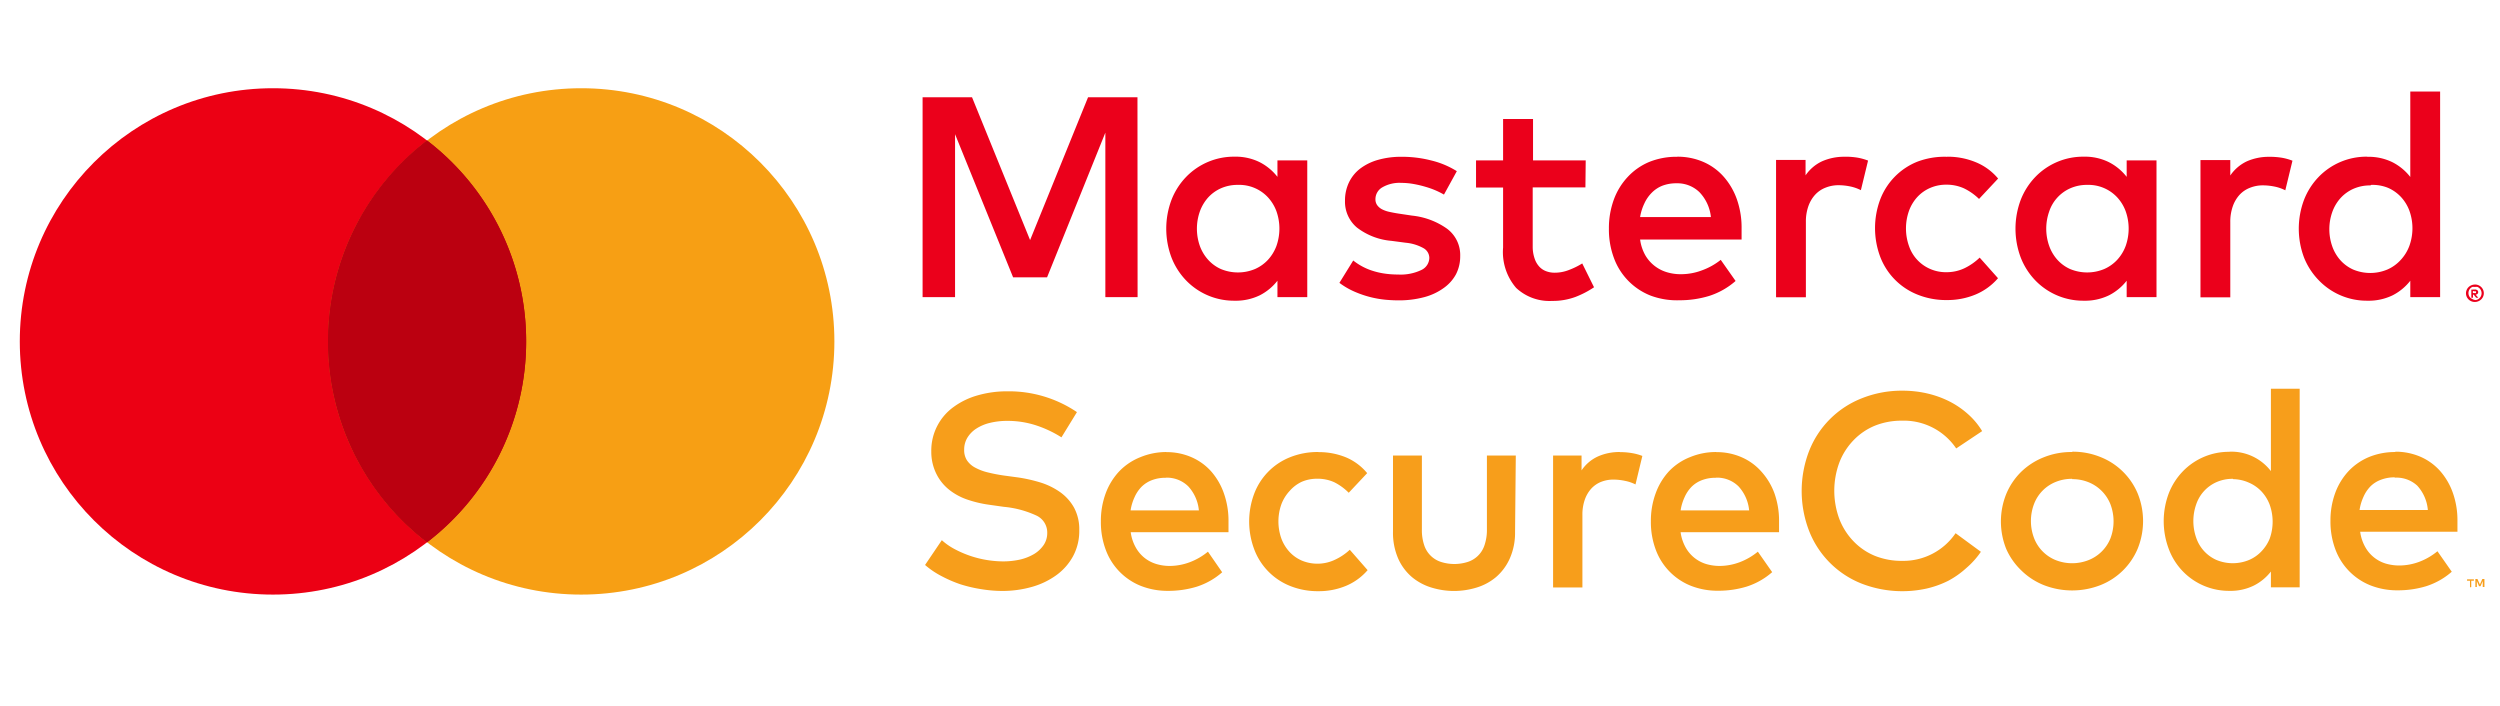 <svg width="85" height="24" fill="none" xmlns="http://www.w3.org/2000/svg"><circle cx="9.281" cy="11.608" r="8.608" fill="#EC0014"/><circle cx="19.761" cy="11.608" r="8.608" fill="#F79F14"/><path fill-rule="evenodd" clip-rule="evenodd" d="M14.52 4.777a8.594 8.594 0 00-3.367 6.83 8.594 8.594 0 003.368 6.83 8.594 8.594 0 003.368-6.83 8.594 8.594 0 00-3.368-6.83z" fill="#BB0010"/><path fill-rule="evenodd" clip-rule="evenodd" d="M14.52 18.438a8.594 8.594 0 003.37-6.83 8.594 8.594 0 00-3.37-6.83 8.594 8.594 0 00-3.367 6.83 8.594 8.594 0 003.368 6.83z" fill="#BB0010"/><path d="M36.09 14.87a3.824 3.824 0 00-.879-.413 3.11 3.11 0 00-.956-.147 2.466 2.466 0 00-.599.068 1.483 1.483 0 00-.465.197.97.97 0 00-.302.31.778.778 0 00-.107.405.637.637 0 00.093.359.76.76 0 00.269.244c.134.073.278.129.426.165.188.047.378.084.57.111l.452.061c.262.037.52.095.774.172.24.073.467.183.673.327.196.138.36.319.477.528.125.237.187.503.179.771.006.308-.067.612-.211.883-.14.256-.334.476-.57.646a2.628 2.628 0 01-.835.399 3.642 3.642 0 01-1.007.136 4.43 4.43 0 01-.688-.057 4.82 4.82 0 01-.717-.165 4.258 4.258 0 01-.645-.277 2.864 2.864 0 01-.57-.384l.57-.843a2.1 2.1 0 00.405.287 3.544 3.544 0 001.652.434c.2.003.4-.018.595-.06.17-.038.334-.102.484-.19.13-.077.24-.182.326-.306a.719.719 0 00.122-.413.636.636 0 00-.359-.585 3.363 3.363 0 00-1.118-.301l-.508-.072a3.951 3.951 0 01-.717-.169 2.063 2.063 0 01-.62-.33 1.593 1.593 0 01-.44-.535 1.68 1.68 0 01-.18-.775 1.827 1.827 0 01.76-1.515c.247-.18.525-.313.82-.395a3.579 3.579 0 011.004-.136 4.127 4.127 0 012.368.707l-.527.858zm3.565.502c.294-.002.586.056.856.173.254.11.482.274.667.48.19.218.338.47.433.744.108.307.162.632.158.958v.367h-3.325c.024.182.082.358.172.52.077.138.18.26.304.358.119.093.254.162.398.205.149.044.303.066.459.065.23-.002.458-.045.673-.126a2.18 2.18 0 00.62-.359l.484.7c-.253.223-.55.39-.87.492a3.299 3.299 0 01-.972.14 2.47 2.47 0 01-.924-.169 2.098 2.098 0 01-1.19-1.22 2.666 2.666 0 01-.168-.97 2.703 2.703 0 01.164-.958c.102-.277.258-.531.459-.746.202-.21.446-.374.717-.481.28-.116.581-.176.885-.176v.003zm-.018.873a1.27 1.27 0 00-.466.078 1.02 1.02 0 00-.358.227 1.198 1.198 0 00-.24.359c-.065.141-.11.29-.133.445h2.322a1.401 1.401 0 00-.358-.815 1.038 1.038 0 00-.77-.298l.003.004zm5.192-.873c.322-.003.64.058.939.18.278.118.524.302.716.535l-.627.667a1.878 1.878 0 00-.494-.359 1.36 1.36 0 00-.58-.118 1.297 1.297 0 00-.524.104c-.157.074-.298.18-.412.312a1.376 1.376 0 00-.28.452 1.74 1.74 0 000 1.167c.063.169.158.324.28.456.118.126.26.226.42.294a1.382 1.382 0 001.132-.036 1.92 1.92 0 00.494-.334l.606.693a1.979 1.979 0 01-.738.535 2.392 2.392 0 01-.936.18 2.502 2.502 0 01-.967-.18 2.152 2.152 0 01-1.218-1.253 2.69 2.69 0 010-1.873 2.151 2.151 0 011.207-1.242 2.5 2.5 0 01.978-.183l.004.003zm6.683 2.7c.008.315-.053.629-.18.918a1.796 1.796 0 01-.465.629c-.194.163-.42.285-.663.358-.5.154-1.034.154-1.534 0a1.893 1.893 0 01-.666-.358c-.2-.172-.36-.387-.466-.629a2.191 2.191 0 01-.176-.918v-2.585h.982V18a1.59 1.59 0 00.083.549.883.883 0 00.591.564c.28.084.58.084.86 0a.882.882 0 00.591-.564c.06-.177.09-.363.086-.55v-2.512h.982l-.025 2.585zm3.565-2.7c.136 0 .271.01.405.033.123.02.243.052.358.097l-.233.969a1.382 1.382 0 00-.358-.122 1.902 1.902 0 00-.383-.043 1.134 1.134 0 00-.43.078.91.91 0 00-.337.234c-.098.11-.172.24-.219.38a1.524 1.524 0 00-.078.51v2.466h-.997v-4.487h.968v.506c.138-.206.33-.37.555-.473a1.79 1.79 0 01.746-.151l.003.003zm3.279 0c.294-.002.586.056.856.173.255.11.482.274.667.48.197.217.35.469.451.744.108.307.162.632.158.958v.367H57.14c.024.182.083.358.172.52a1.197 1.197 0 00.702.564c.15.043.304.065.46.064.23-.002.457-.045.673-.126.225-.085.434-.206.62-.359l.487.696c-.253.223-.55.39-.87.492a3.3 3.3 0 01-.972.14 2.473 2.473 0 01-.924-.169 2.101 2.101 0 01-1.19-1.22 2.668 2.668 0 01-.168-.969 2.704 2.704 0 01.164-.958c.1-.277.253-.53.452-.747.202-.21.446-.374.717-.48.282-.116.584-.175.888-.173l.004.003zm-.018.873a1.27 1.27 0 00-.466.078 1.01 1.01 0 00-.358.227 1.196 1.196 0 00-.24.359c-.065.141-.11.29-.133.445h2.33a1.401 1.401 0 00-.359-.815 1.038 1.038 0 00-.778-.298l.004.004zm6.346-2.962c.283 0 .566.03.842.094.262.06.516.151.756.272.23.117.443.263.634.435.187.166.348.36.477.574l-.882.589a2.15 2.15 0 00-1.845-.944 2.429 2.429 0 00-.924.172c-.27.112-.514.278-.717.488a2.25 2.25 0 00-.484.754 2.765 2.765 0 000 1.938c.11.281.274.538.484.754.203.21.447.376.717.488.294.117.608.176.924.172a2.149 2.149 0 001.824-.94l.86.632c-.14.205-.306.39-.495.552a3.023 3.023 0 01-.609.431 3.27 3.27 0 01-.738.266 3.835 3.835 0 01-2.207-.165 3.163 3.163 0 01-1.792-1.795 3.778 3.778 0 010-2.714 3.163 3.163 0 011.792-1.794 3.66 3.66 0 011.383-.259zm5.769 2.075c.329-.004.655.057.96.18a2.277 2.277 0 011.269 1.242c.243.6.243 1.272 0 1.873a2.278 2.278 0 01-1.269 1.242 2.65 2.65 0 01-1.92 0 2.316 2.316 0 01-.763-.495 2.292 2.292 0 01-.517-.733 2.499 2.499 0 010-1.873 2.29 2.29 0 01.502-.747c.22-.214.479-.382.763-.495.311-.126.644-.188.979-.183l-.004-.011zm0 .922a1.454 1.454 0 00-.555.104 1.309 1.309 0 00-.739.747 1.635 1.635 0 000 1.167 1.316 1.316 0 00.738.747c.358.14.754.14 1.111 0a1.33 1.33 0 00.746-.737c.143-.375.143-.79 0-1.166a1.341 1.341 0 00-.745-.747 1.452 1.452 0 00-.552-.104l-.004-.01zm5.35-.922a1.693 1.693 0 011.408.66v-2.8h.978v6.752h-.978v-.538c-.156.2-.354.363-.58.477a1.79 1.79 0 01-.828.18 2.18 2.18 0 01-2.064-1.422 2.685 2.685 0 010-1.895 2.25 2.25 0 01.477-.746c.416-.43.99-.67 1.587-.664v-.004zm.118.922a1.348 1.348 0 00-.566.115 1.27 1.27 0 00-.688.765c-.124.36-.124.752 0 1.113a1.27 1.27 0 00.688.764c.358.15.76.15 1.118 0 .161-.07.307-.172.426-.302a1.36 1.36 0 00.273-.427c.13-.369.13-.772 0-1.141a1.364 1.364 0 00-.276-.452 1.283 1.283 0 00-.427-.302 1.353 1.353 0 00-.548-.122v-.01zm5.518-.922a2.12 2.12 0 01.857.172c.254.11.481.275.666.481.191.218.338.47.434.743.108.308.161.632.157.958v.367h-3.307c.024.183.082.36.172.52a1.192 1.192 0 00.702.564c.15.043.304.065.46.064.23-.002.457-.044.673-.125.225-.085.434-.206.62-.36l.487.697c-.253.223-.55.39-.87.492a3.3 3.3 0 01-.972.14 2.473 2.473 0 01-.924-.169 2.1 2.1 0 01-1.19-1.22 2.669 2.669 0 01-.168-.97 2.703 2.703 0 01.164-.958 2.2 2.2 0 01.46-.746 2.04 2.04 0 01.716-.481c.275-.107.568-.16.863-.158v-.011zm2.584 4.601v-.215h.09v-.047h-.233v.047h.1v.226l.043-.01zm.448 0v-.272h-.072l-.082.186-.083-.186h-.071v.272h.05v-.204l.075.176h.05l.076-.176v.204h.057zm-3.05-3.729a1.268 1.268 0 00-.465.08.991.991 0 00-.359.225 1.196 1.196 0 00-.24.36 1.66 1.66 0 00-.132.444h2.322a1.4 1.4 0 00-.359-.825 1.038 1.038 0 00-.767-.273v-.01z" fill="#F79E1B"/><path d="M38.678 10.102h-1.096V4.51L35.6 9.43h-1.154l-1.974-4.867v5.539h-1.104V3.307h1.681l1.974 4.856 1.971-4.856h1.68l.004 6.795zm5.77 0h-1.015v-.557a1.793 1.793 0 01-.602.496c-.267.128-.56.191-.856.183a2.26 2.26 0 01-1.648-.69 2.347 2.347 0 01-.495-.775 2.786 2.786 0 010-1.967c.112-.288.28-.552.495-.775a2.26 2.26 0 011.648-.69c.296-.007.59.057.856.188.235.12.44.29.602.498v-.56h1.014v4.649zm-2.355-3.816a1.399 1.399 0 00-.588.119 1.314 1.314 0 00-.437.32 1.442 1.442 0 00-.276.473 1.77 1.77 0 000 1.156c.062.174.157.335.28.473.122.136.27.245.437.32.371.155.79.155 1.161 0 .167-.073.317-.18.44-.312.126-.137.223-.297.288-.47a1.777 1.777 0 000-1.185 1.438 1.438 0 00-.287-.47 1.333 1.333 0 00-1.018-.424zm7.002.33a2.786 2.786 0 00-.62-.262 3.618 3.618 0 00-.401-.096 2.37 2.37 0 00-.43-.04 1.163 1.163 0 00-.649.154.463.463 0 00-.23.402.335.335 0 00.062.205.468.468 0 00.16.136.99.99 0 00.245.087c.093.021.193.04.3.057l.48.072c.428.044.836.197 1.187.445.294.219.462.57.448.937a1.33 1.33 0 01-.144.613c-.1.184-.241.342-.412.463-.2.144-.424.25-.663.313a3.299 3.299 0 01-.895.11c-.12 0-.258-.006-.416-.02a3.458 3.458 0 01-1.05-.27 2.506 2.506 0 01-.527-.305l.47-.76a2.036 2.036 0 00.605.333c.134.046.272.081.412.104.17.028.341.04.513.04.271.015.542-.038.788-.155a.463.463 0 00.269-.413.384.384 0 00-.194-.326 1.52 1.52 0 00-.609-.187l-.484-.064a2.23 2.23 0 01-1.175-.453 1.146 1.146 0 01-.405-.911 1.42 1.42 0 01.136-.625c.09-.185.22-.346.384-.47.18-.134.385-.234.602-.294.26-.073.529-.108.799-.105.348-.002.695.042 1.032.13.3.074.586.195.849.359l-.437.796zm4.809-.244h-1.792v2.025c0 .137.023.273.068.402.033.1.087.191.158.269a.6.6 0 00.233.154c.093.034.19.051.29.05.166 0 .33-.032.484-.093.157-.059.309-.133.451-.222l.401.81a3.17 3.17 0 01-.63.328c-.253.093-.522.14-.792.136a1.658 1.658 0 01-1.226-.442 1.865 1.865 0 01-.444-1.37V6.375h-.92v-.922h.92V4.047h1.018v1.407h1.791l-.01.918zm3.117-1.044c.305-.004.608.056.889.176.264.114.5.284.691.499.199.225.352.487.452.771.111.32.166.656.161.995v.376h-3.45c.024.19.085.372.179.539a1.269 1.269 0 00.727.57c.155.047.315.07.477.069.244 0 .487-.043.716-.13.232-.083.449-.204.642-.358l.505.718a2.53 2.53 0 01-.903.51 3.429 3.429 0 01-1.007.146 2.559 2.559 0 01-.978-.158 2.173 2.173 0 01-1.244-1.267 2.769 2.769 0 01-.175-1.005 2.815 2.815 0 01.168-.994c.105-.288.267-.551.477-.775a2.11 2.11 0 01.716-.5c.304-.123.63-.184.957-.179v-.003zm-.018.904a1.317 1.317 0 00-.484.083 1.046 1.046 0 00-.358.237 1.247 1.247 0 00-.25.359 1.726 1.726 0 00-.148.47h2.408a1.437 1.437 0 00-.387-.844 1.074 1.074 0 00-.78-.305zm5.733-.904c.14-.001.281.01.42.032.122.022.242.055.358.1l-.244 1.006a1.431 1.431 0 00-.358-.126 2.005 2.005 0 00-.398-.043 1.177 1.177 0 00-.444.083.942.942 0 00-.358.244c-.103.114-.18.249-.23.394a1.58 1.58 0 00-.082.528v2.56h-1.014V5.438h1.003v.524c.142-.208.338-.375.566-.48a1.85 1.85 0 01.77-.152l.011-.003zm3.465 0c.335-.004.666.06.975.187.295.12.555.311.76.556l-.649.693a1.948 1.948 0 00-.512-.36 1.432 1.432 0 00-.602-.125 1.35 1.35 0 00-.541.108 1.29 1.29 0 00-.437.305 1.411 1.411 0 00-.287.47c-.14.391-.14.819 0 1.21a1.306 1.306 0 00.724.775c.17.073.355.11.54.108.216.002.43-.045.624-.137.189-.092.362-.213.513-.359l.623.7a2.046 2.046 0 01-.767.556c-.308.127-.638.19-.97.187a2.594 2.594 0 01-1.004-.187 2.241 2.241 0 01-1.265-1.288 2.786 2.786 0 010-1.942 2.242 2.242 0 011.265-1.288c.32-.12.659-.177 1-.166l.01-.003zm7.12 4.774h-1.014v-.557a1.794 1.794 0 01-.602.496 1.86 1.86 0 01-.856.183 2.26 2.26 0 01-1.648-.69 2.346 2.346 0 01-.495-.775 2.786 2.786 0 010-1.967 2.35 2.35 0 01.495-.775 2.259 2.259 0 011.648-.69c.296-.007.59.057.856.188.235.12.44.29.602.498v-.56h1.014v4.649zm-2.35-3.816a1.4 1.4 0 00-.588.119 1.316 1.316 0 00-.713.793c-.13.374-.13.781 0 1.156.06.174.154.335.276.473.122.136.27.245.437.32.372.155.79.155 1.161 0 .167-.073.317-.18.44-.312.126-.137.224-.296.288-.47a1.768 1.768 0 000-1.185 1.414 1.414 0 00-.287-.47 1.334 1.334 0 00-1.01-.424h-.004zm6.195-.955c.14 0 .28.01.42.033.122.021.242.055.358.1L77.7 6.47a1.43 1.43 0 00-.358-.125 2.011 2.011 0 00-.398-.043 1.174 1.174 0 00-.444.082.943.943 0 00-.359.244 1.14 1.14 0 00-.229.395 1.58 1.58 0 00-.082.528v2.559h-1.014V5.443h1.014v.524c.142-.21.34-.378.57-.485a1.85 1.85 0 01.77-.15h-.004zm3.326 0c.296-.007.59.057.856.187.234.12.44.291.602.499V3.113h1.014v6.989H81.95v-.557a1.794 1.794 0 01-.602.496c-.267.128-.56.191-.856.183a2.26 2.26 0 01-1.649-.69 2.353 2.353 0 01-.505-.775 2.786 2.786 0 010-1.967c.112-.288.28-.552.495-.775a2.26 2.26 0 011.648-.69l.01.004zm3.655 4.343a.298.298 0 01.279.18.291.291 0 01-.064.323.308.308 0 01-.215.09.3.3 0 01-.28-.18.294.294 0 01.161-.388.305.305 0 01.122-.024h-.003zm0 .528a.218.218 0 00.16-.068.234.234 0 00-.07-.377.222.222 0 00-.09 0 .234.234 0 00-.09 0 .23.23 0 00-.072.359c.02.021.045.038.072.05a.23.23 0 00.093.033l-.003.003zm0-.359a.125.125 0 01.082.025c.02.016.03.04.029.065a.076.076 0 01-.022.057.108.108 0 01-.064.03l.09.103h-.073l-.082-.104h-.025v.104h-.057v-.276l.122-.004zm-.069.05v.072h.069a.064.064 0 00.035 0 .032.032 0 000-.028.029.029 0 000-.03.068.068 0 00-.035 0l-.069-.014zm-3.483-3.589a1.4 1.4 0 00-.587.119 1.315 1.315 0 00-.437.32 1.425 1.425 0 00-.276.473c-.13.374-.13.781 0 1.156.06.174.154.335.276.473.122.136.27.245.437.32.371.155.79.155 1.16 0a1.33 1.33 0 00.442-.312c.137-.143.243-.313.311-.5a1.771 1.771 0 000-1.184 1.415 1.415 0 00-.286-.47 1.333 1.333 0 00-.441-.312 1.395 1.395 0 00-.577-.1l-.022.017z" fill="#EB001B"/></svg>